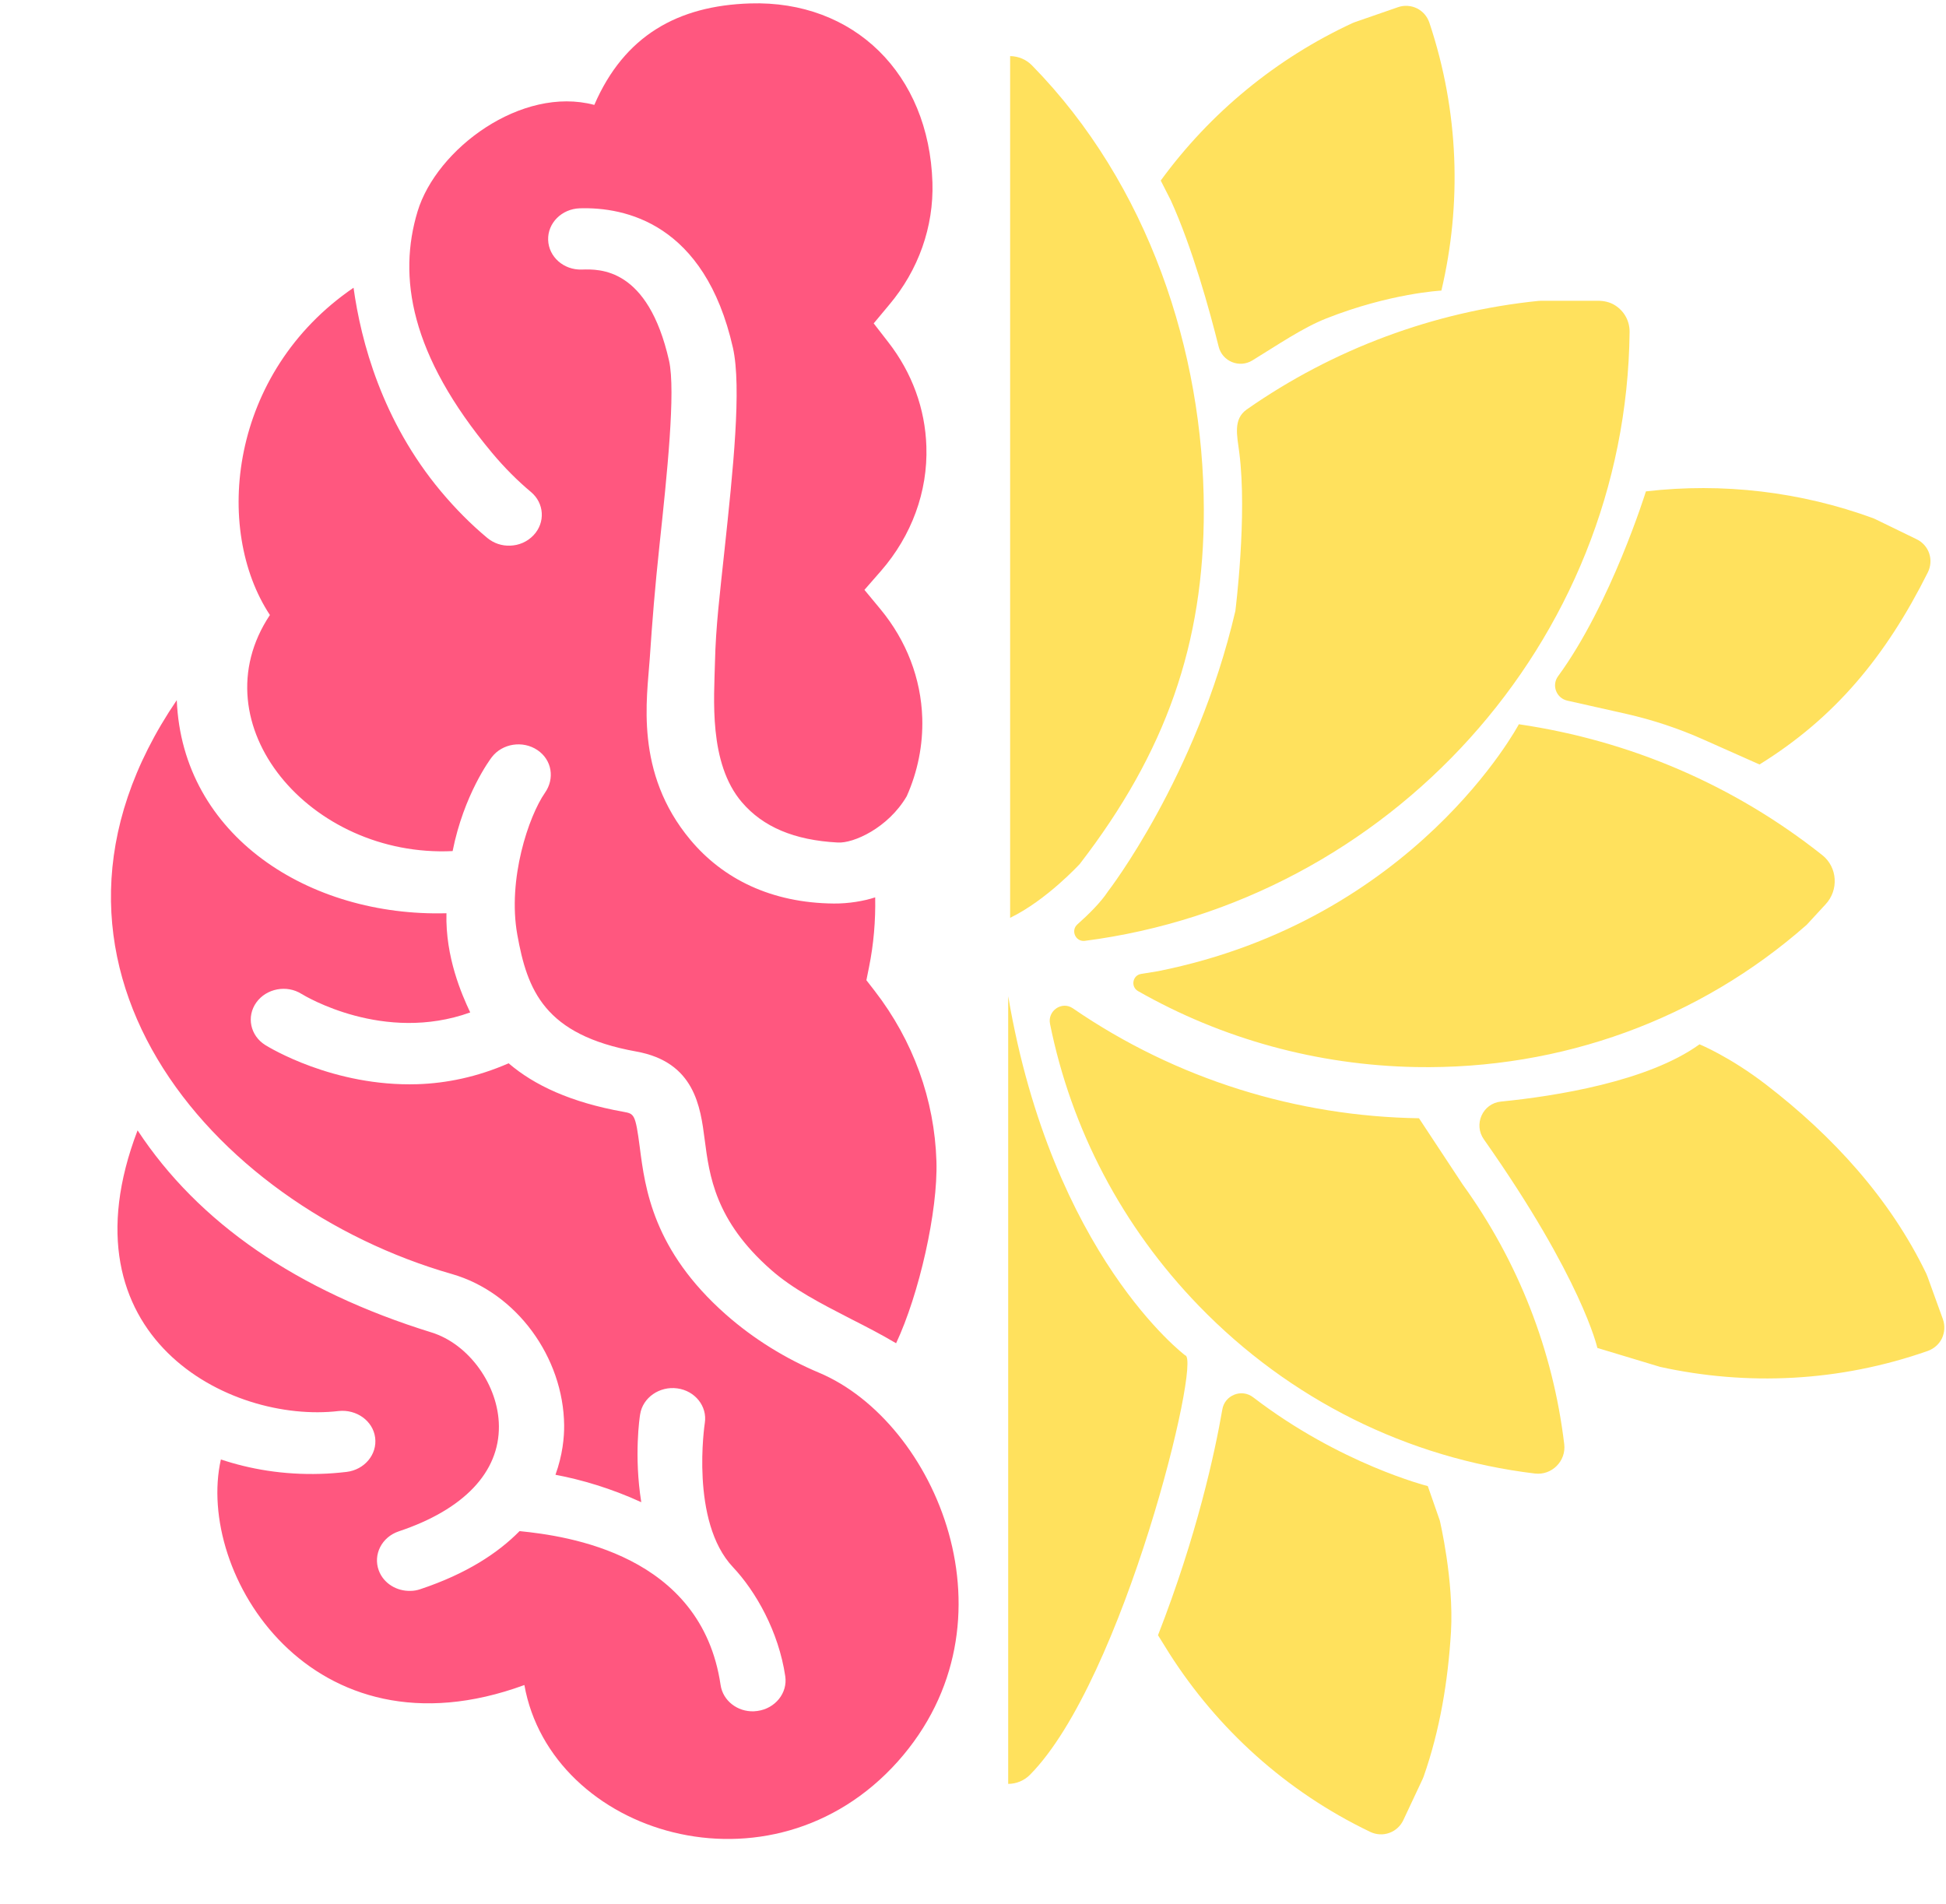 <?xml version="1.0" encoding="UTF-8"?>
<!DOCTYPE svg PUBLIC '-//W3C//DTD SVG 1.0//EN'
          'http://www.w3.org/TR/2001/REC-SVG-20010904/DTD/svg10.dtd'>
<svg height="166.6" preserveAspectRatio="xMidYMid meet" version="1.0" viewBox="-9.7 -0.3 170.3 166.6" width="170.3" xmlns="http://www.w3.org/2000/svg" xmlns:xlink="http://www.w3.org/1999/xlink" zoomAndPan="magnify"
><g id="change1_1"
  ><path d="M13.92,53.52C8.96,46,10.36,32.31,21.24,24.88c0.65,4.7,2.49,11.64,7.63,17.8c1.28,1.53,2.65,2.91,4.08,4.1 c0.57,0.47,1.28,0.7,1.99,0.67c0.76-0.02,1.5-0.33,2.05-0.91c1.05-1.11,0.95-2.81-0.23-3.79c-1.18-0.99-2.32-2.13-3.39-3.41 c-7.2-8.62-8.25-15.44-6.53-21.13c1.66-5.49,9.1-11.02,15.47-9.33c2.63-6.08,7.33-8.68,13.62-8.88c9.1-0.29,15.67,6.16,15.97,15.67 c0.12,3.87-1.22,7.67-3.79,10.71L66.76,28l1.28,1.65c2.07,2.66,3.23,5.82,3.33,9.13c0.13,3.94-1.29,7.8-3.97,10.88l-1.45,1.66 l1.4,1.69c2.28,2.76,3.55,6.06,3.66,9.53c0.07,2.36-0.4,4.69-1.36,6.84c-1.62,2.77-4.66,4.14-6.04,4.05 c-3.81-0.2-6.54-1.37-8.38-3.52c-2.94-3.43-2.43-9.16-2.36-12.27c0.07-3.11,0.42-5.9,0.83-9.76c0.75-7.02,1.52-14.28,0.74-17.75 c-2.47-10.91-9.46-12.32-13.4-12.2c-1.58,0.05-2.82,1.29-2.77,2.77c0.05,1.48,1.36,2.64,2.94,2.59c1.58-0.05,5.79-0.18,7.64,7.97 c0.6,2.65-0.19,10.11-0.83,16.09c-0.41,3.86-0.63,6.59-0.86,10.01c-0.23,3.42-1.36,9.96,3.56,15.84c2.85,3.41,7.07,5.52,12.55,5.57 c1.29,0.01,2.61-0.21,3.62-0.54c0.04,2.03-0.13,4.09-0.54,6.11l-0.23,1.14l0.73,0.94c3.36,4.35,5.23,9.5,5.4,14.9 c0.14,4.36-1.52,11.66-3.53,15.93c-1.33-0.79-2.68-1.48-3.98-2.14c-2.6-1.34-5.06-2.6-6.98-4.3c-4.88-4.3-5.38-8.22-5.79-11.37 c-0.37-2.87-0.87-6.8-5.99-7.72c-8.06-1.45-9.54-5.38-10.41-10.23c-0.87-4.85,1-10.37,2.42-12.41c0.87-1.24,0.62-2.88-0.66-3.74 c-1.28-0.86-3.07-0.58-3.99,0.62c-0.15,0.19-2.45,3.29-3.43,8.22C17.44,74.78,7.56,63.08,13.92,53.52z M61.98,119.83 c-2.9-1.22-5.7-2.93-8.15-5.09c-6.38-5.63-7.08-11.05-7.54-14.63c-0.38-2.92-0.49-2.94-1.41-3.11c-4.65-0.83-7.84-2.34-10.07-4.25 c-2.76,1.21-5.47,1.75-7.97,1.83c-7.37,0.23-13.01-3.23-13.33-3.43c-1.31-0.82-1.66-2.49-0.78-3.72c0.88-1.23,2.66-1.57,3.96-0.75 c0.31,0.19,7.2,4.34,14.76,1.62c-0.74-1.57-2.18-4.84-2.08-8.68c-12.01,0.33-23.12-6.77-23.6-18.65 c-15.52,22.81,2.97,44.18,24.07,50.22c5.68,1.63,9.77,7.31,9.83,13.24c0.01,1.04-0.13,2.59-0.76,4.33c2.24,0.42,4.88,1.19,7.51,2.4 c-0.65-4.06-0.14-7.47-0.1-7.69c0.23-1.47,1.7-2.48,3.25-2.27c1.56,0.21,2.64,1.57,2.41,3.03c-0.01,0.07-1.31,8.61,2.46,12.61 c2,2.12,4,5.64,4.58,9.55c0.22,1.47-0.88,2.83-2.44,3.04c-0.1,0.01-0.21,0.02-0.31,0.03c-1.44,0.05-2.71-0.93-2.91-2.31 c-1.69-11.45-13.44-13.04-17.59-13.46c-1.88,1.91-4.63,3.73-8.68,5.08c-0.29,0.1-0.58,0.15-0.86,0.15 c-1.21,0.04-2.36-0.65-2.78-1.78c-0.52-1.4,0.26-2.93,1.75-3.43c5.69-1.9,8.8-5.17,8.76-9.21c-0.03-3.58-2.63-7.19-5.91-8.2 c-11.75-3.64-20.38-9.58-25.71-17.68c-6.9,18.03,8.05,25.69,17.61,24.56c1.55-0.16,2.99,0.86,3.18,2.33c0.19,1.47-0.93,2.81-2.5,3 c-0.78,0.09-1.53,0.15-2.27,0.17c-3.29,0.1-6.21-0.42-8.73-1.26c-2.25,9.96,7.94,26.57,26.56,19.74 c2.33,13.06,21.58,19.1,32.68,6.69C79.75,141.64,72.17,124.12,61.98,119.83z" fill="#ff577f"
  /></g
  ><g id="change2_1"
  ><path d="M94.02,118.31c1.46,0.21-5.38,28.4-13.58,36.7c-0.5,0.51-1.2,0.8-1.91,0.8l0-6.63v-62.3 C82.4,109.6,94.02,118.31,94.02,118.31z M84.8,75.3c7.52-9.76,10.88-19.28,10.85-31.03c-0.03-13.78-4.83-28.43-15.04-38.85 c-0.51-0.52-1.19-0.8-1.91-0.81v75.41C81.9,78.47,84.8,75.3,84.8,75.3z M85.2,82.04c26.58-3.42,47.43-26.07,47.71-53.29 c0.01-0.94-0.45-1.81-1.27-2.33c-0.45-0.29-0.99-0.4-1.52-0.4c-1.28,0-4.24,0-4.9,0c-0.09,0-0.18,0.01-0.27,0.01 c-9.16,0.93-17.99,4.22-25.54,9.5c-1.21,0.85-0.85,2.28-0.66,3.75c0.72,5.53-0.34,13.89-0.34,13.89 C95.02,67.7,87.26,77.71,87.26,77.71c-0.61,0.94-1.7,2.02-2.67,2.88C83.99,81.12,84.41,82.1,85.2,82.04L85.2,82.04z M114.48,97.56 c-10.6-0.16-21.19-3.37-30.29-9.62c-0.96-0.66-2.23,0.21-2,1.36c1.86,9.22,6.32,17.75,13.02,24.67 c7.96,8.22,18.28,13.34,29.41,14.68c1.48,0.18,2.75-1.09,2.57-2.57c-0.98-8.2-4.02-15.99-8.89-22.73L114.48,97.56z M149.77,74.53 c-7.68-6.09-16.75-10.01-26.55-11.45c0,0-9.06,17.11-31.58,21.61l-1.48,0.24c-0.75,0.12-0.93,1.12-0.27,1.5 c7.34,4.18,15.67,6.49,24.33,6.65c12.73,0.23,24.81-4.18,34.19-12.45l1.65-1.79C151.23,77.59,151.11,75.59,149.77,74.53z M76.6,77.9 C76.6,77.9,76.6,77.9,76.6,77.9C76.6,77.9,76.6,77.9,76.6,77.9c-0.01,0.01-0.01,0.01-0.02,0.02 M116.44,25.13 c1.78-7.55,1.56-15.63-1.05-23.44c-0.19-0.56-0.57-1-1.09-1.26c-0.51-0.25-1.12-0.29-1.66-0.1l-3.78,1.31 c-0.07,0.03-0.13,0.05-0.2,0.08C102.01,4.8,96.21,9.56,91.88,15.5l0.88,1.73c1.89,4.16,3.4,9.64,4.19,12.81 c0.32,1.29,1.81,1.9,2.95,1.2c2.24-1.37,4.39-2.85,6.46-3.67C111.98,25.35,116.44,25.13,116.44,25.13z M132.61,62.17 c2.33,0.53,4.6,1.28,6.79,2.26l4.88,2.17c6.59-4.08,11.05-9.45,14.73-16.81c0.26-0.53,0.3-1.12,0.12-1.66 c-0.18-0.54-0.58-0.99-1.1-1.24l-3.6-1.75c-0.07-0.03-0.13-0.06-0.2-0.09c-6.34-2.32-13.18-3.13-19.88-2.35c0,0-0.01,0-0.01,0 c0,0-3.06,9.86-7.69,16.18c-0.58,0.79-0.15,1.91,0.8,2.13L132.61,62.17z M135.59,119.32c7.57,1.66,15.65,1.33,23.42-1.4 c0.55-0.2,0.99-0.59,1.24-1.11c0.24-0.52,0.27-1.12,0.08-1.66l-1.36-3.76c-0.03-0.07-0.06-0.13-0.08-0.2 c-3.18-6.61-8.21-12.09-14.03-16.57c-3.21-2.47-5.83-3.53-5.83-3.53c-4.51,3.26-12.64,4.54-17.38,5.01c-1.6,0.16-2.42,2-1.49,3.31 c8.6,12.21,9.93,18.25,9.93,18.25L135.59,119.32z M116.3,132.76l-1.05-3.01c0,0-7.64-1.91-15.28-7.77c-1.01-0.78-2.49-0.19-2.7,1.06 c-0.66,3.81-2.22,11.02-5.63,19.76l1.02,1.64c4.18,6.53,10.13,12.01,17.55,15.57c0.53,0.25,1.12,0.29,1.67,0.09 c0.54-0.19,0.99-0.6,1.23-1.12l1.7-3.62c0.03-0.07,0.05-0.13,0.08-0.2c1.43-4.08,2.13-8.36,2.39-12.66 C117.54,137.98,116.3,132.76,116.3,132.76z" fill="#ffe15d"
  /></g
></svg
>
